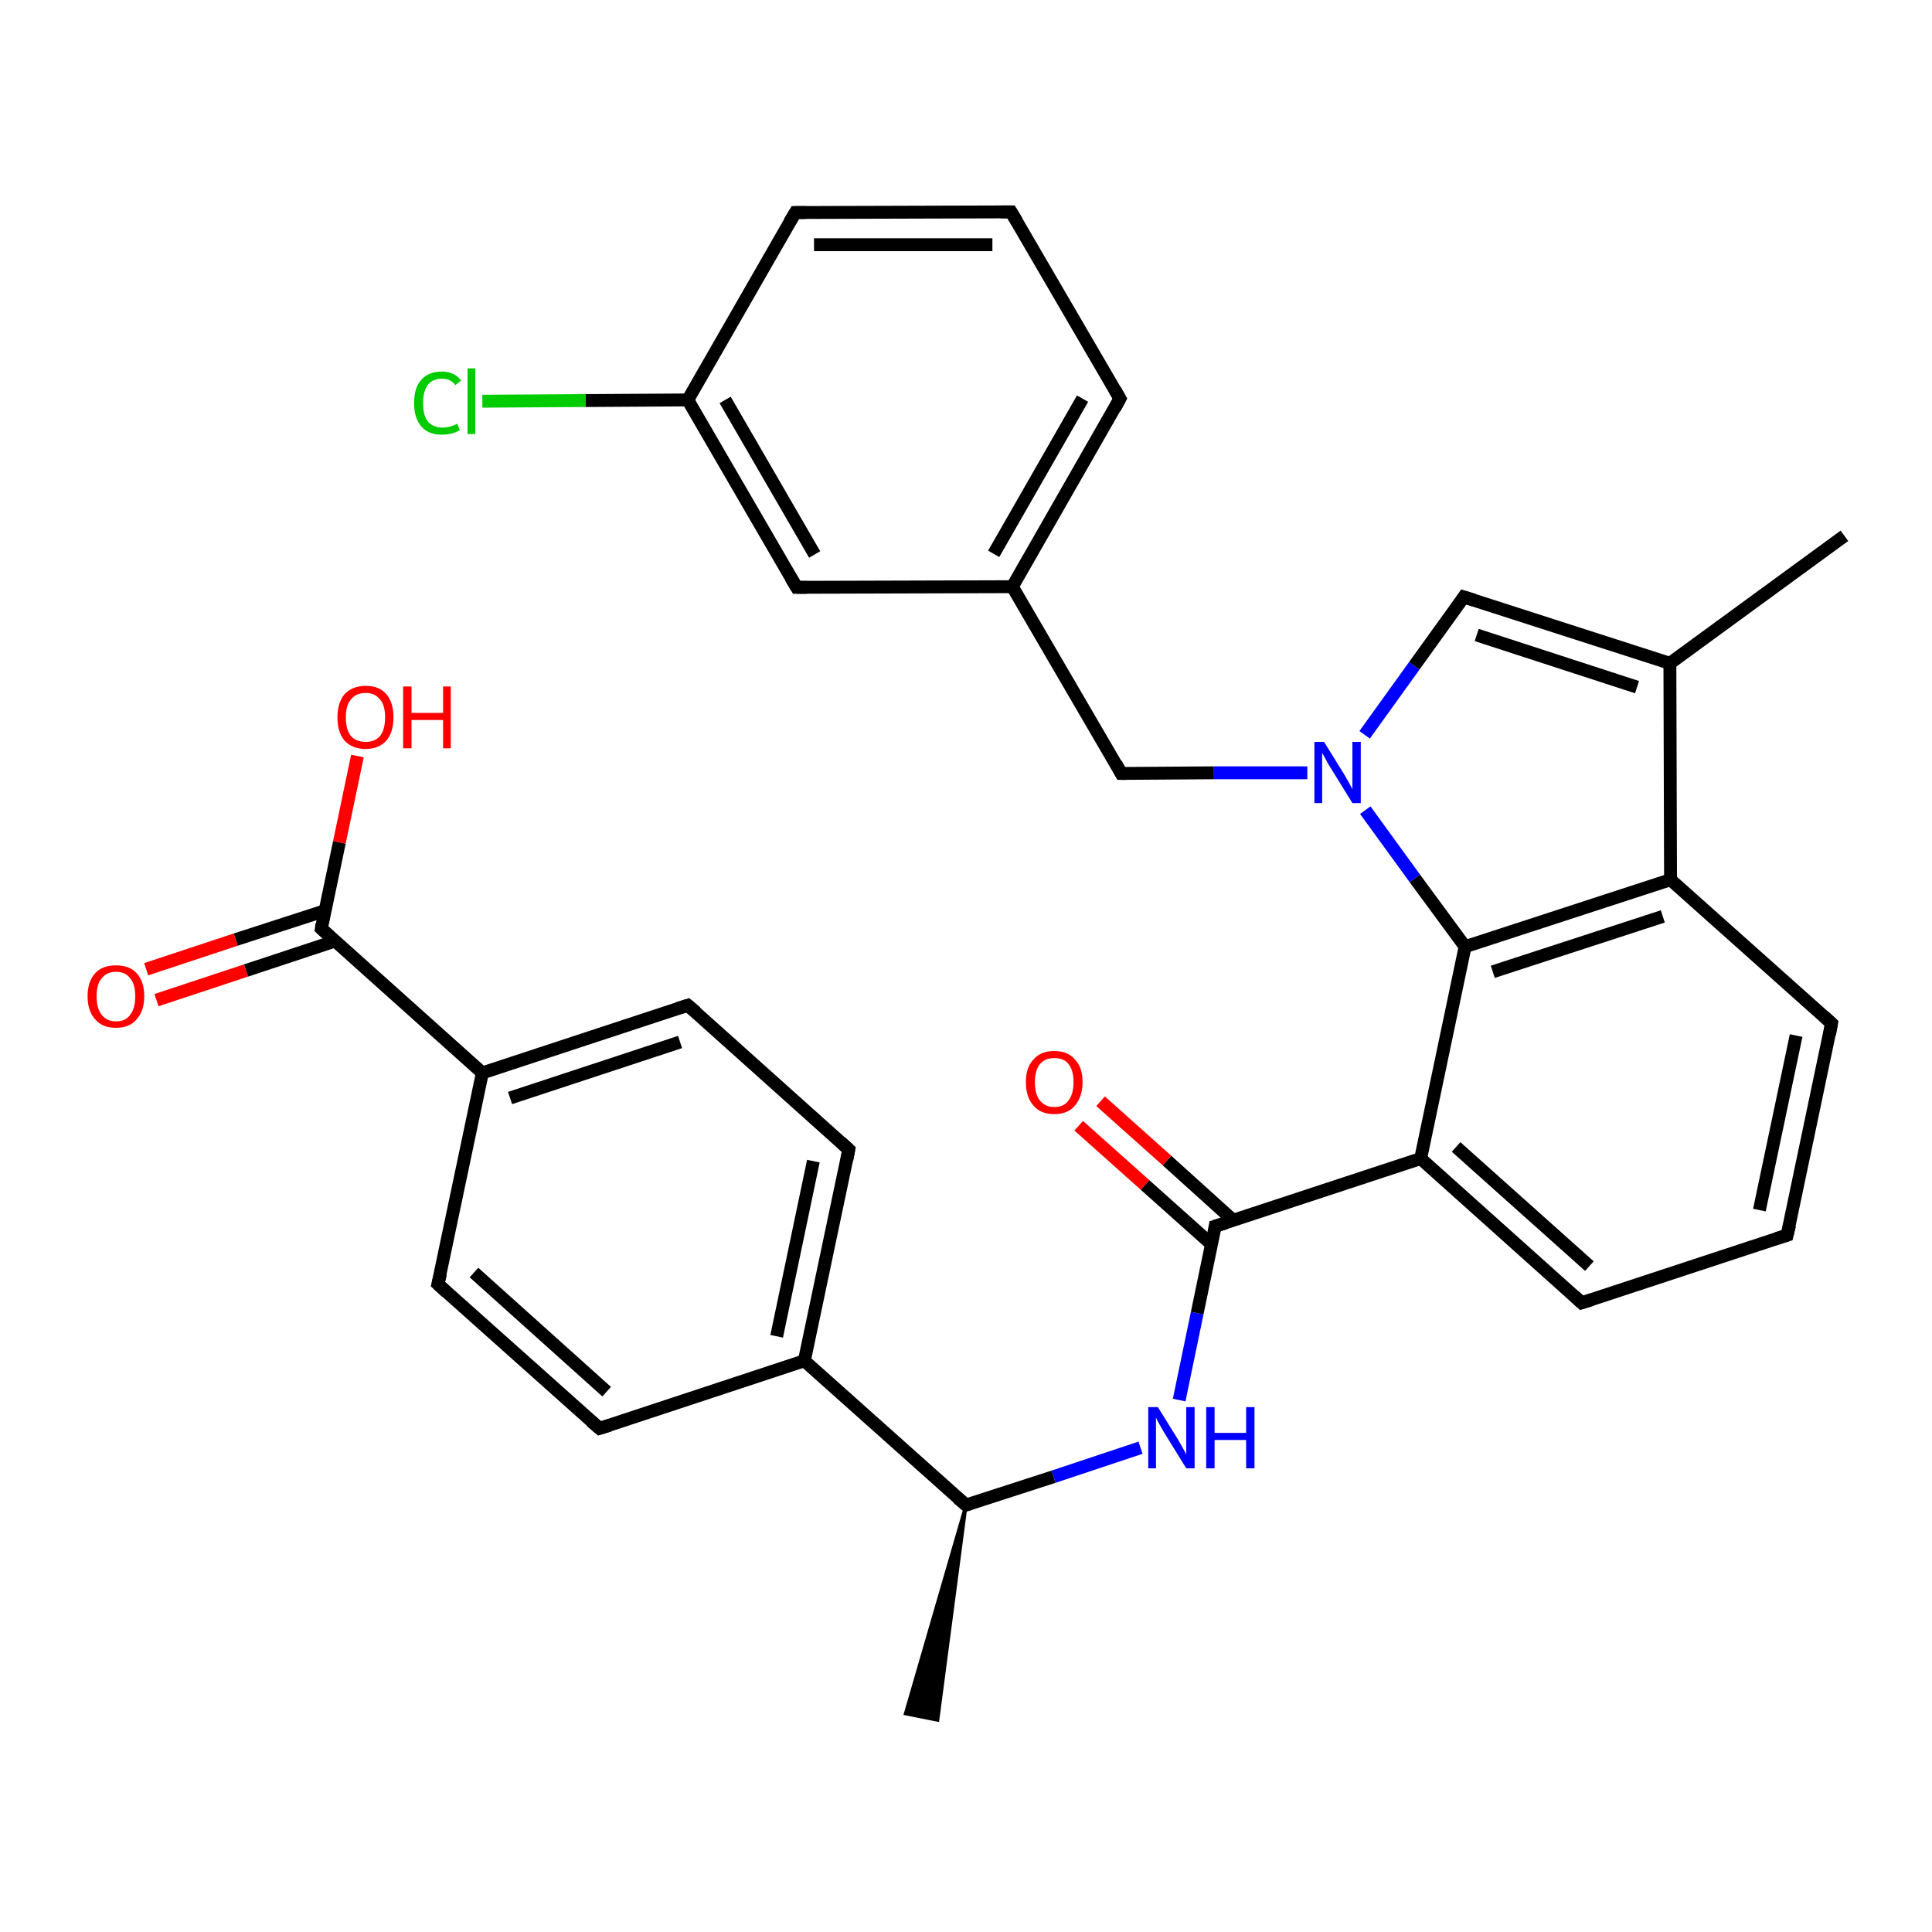 <?xml version='1.0' encoding='iso-8859-1'?>
<svg version='1.1' baseProfile='full'
              xmlns='http://www.w3.org/2000/svg'
                      xmlns:rdkit='http://www.rdkit.org/xml'
                      xmlns:xlink='http://www.w3.org/1999/xlink'
                  xml:space='preserve'
width='300px' height='300px' viewBox='0 0 300 300'>
<!-- END OF HEADER -->
<rect style='opacity:1.0;fill:#FFFFFF;stroke:none' width='300.0' height='300.0' x='0.0' y='0.0'> </rect>
<path class='bond-0 atom-1 atom-0' d='M 150.0,233.7 L 145.6,267.1 L 140.6,266.1 Z' style='fill:#000000;fill-rule:evenodd;fill-opacity:1;stroke:#000000;stroke-width:0.5px;stroke-linecap:butt;stroke-linejoin:miter;stroke-opacity:1;' />
<path class='bond-1 atom-1 atom-2' d='M 150.0,233.7 L 163.6,229.3' style='fill:none;fill-rule:evenodd;stroke:#000000;stroke-width:2.0px;stroke-linecap:butt;stroke-linejoin:miter;stroke-opacity:1' />
<path class='bond-1 atom-1 atom-2' d='M 163.6,229.3 L 177.1,224.8' style='fill:none;fill-rule:evenodd;stroke:#0000FF;stroke-width:2.0px;stroke-linecap:butt;stroke-linejoin:miter;stroke-opacity:1' />
<path class='bond-2 atom-2 atom-3' d='M 183.1,217.4 L 185.9,203.9' style='fill:none;fill-rule:evenodd;stroke:#0000FF;stroke-width:2.0px;stroke-linecap:butt;stroke-linejoin:miter;stroke-opacity:1' />
<path class='bond-2 atom-2 atom-3' d='M 185.9,203.9 L 188.7,190.4' style='fill:none;fill-rule:evenodd;stroke:#000000;stroke-width:2.0px;stroke-linecap:butt;stroke-linejoin:miter;stroke-opacity:1' />
<path class='bond-3 atom-3 atom-4' d='M 191.5,189.5 L 181.2,180.2' style='fill:none;fill-rule:evenodd;stroke:#000000;stroke-width:2.0px;stroke-linecap:butt;stroke-linejoin:miter;stroke-opacity:1' />
<path class='bond-3 atom-3 atom-4' d='M 181.2,180.2 L 170.9,171.0' style='fill:none;fill-rule:evenodd;stroke:#FF0000;stroke-width:2.0px;stroke-linecap:butt;stroke-linejoin:miter;stroke-opacity:1' />
<path class='bond-3 atom-3 atom-4' d='M 188.1,193.2 L 177.8,184.0' style='fill:none;fill-rule:evenodd;stroke:#000000;stroke-width:2.0px;stroke-linecap:butt;stroke-linejoin:miter;stroke-opacity:1' />
<path class='bond-3 atom-3 atom-4' d='M 177.8,184.0 L 167.5,174.8' style='fill:none;fill-rule:evenodd;stroke:#FF0000;stroke-width:2.0px;stroke-linecap:butt;stroke-linejoin:miter;stroke-opacity:1' />
<path class='bond-4 atom-3 atom-5' d='M 188.7,190.4 L 220.6,179.9' style='fill:none;fill-rule:evenodd;stroke:#000000;stroke-width:2.0px;stroke-linecap:butt;stroke-linejoin:miter;stroke-opacity:1' />
<path class='bond-5 atom-5 atom-6' d='M 220.6,179.9 L 245.6,202.3' style='fill:none;fill-rule:evenodd;stroke:#000000;stroke-width:2.0px;stroke-linecap:butt;stroke-linejoin:miter;stroke-opacity:1' />
<path class='bond-5 atom-5 atom-6' d='M 226.1,178.1 L 246.8,196.6' style='fill:none;fill-rule:evenodd;stroke:#000000;stroke-width:2.0px;stroke-linecap:butt;stroke-linejoin:miter;stroke-opacity:1' />
<path class='bond-6 atom-6 atom-7' d='M 245.6,202.3 L 277.5,191.8' style='fill:none;fill-rule:evenodd;stroke:#000000;stroke-width:2.0px;stroke-linecap:butt;stroke-linejoin:miter;stroke-opacity:1' />
<path class='bond-7 atom-7 atom-8' d='M 277.5,191.8 L 284.4,158.9' style='fill:none;fill-rule:evenodd;stroke:#000000;stroke-width:2.0px;stroke-linecap:butt;stroke-linejoin:miter;stroke-opacity:1' />
<path class='bond-7 atom-7 atom-8' d='M 273.2,187.9 L 278.9,160.8' style='fill:none;fill-rule:evenodd;stroke:#000000;stroke-width:2.0px;stroke-linecap:butt;stroke-linejoin:miter;stroke-opacity:1' />
<path class='bond-8 atom-8 atom-9' d='M 284.4,158.9 L 259.4,136.6' style='fill:none;fill-rule:evenodd;stroke:#000000;stroke-width:2.0px;stroke-linecap:butt;stroke-linejoin:miter;stroke-opacity:1' />
<path class='bond-9 atom-9 atom-10' d='M 259.4,136.6 L 259.3,103.0' style='fill:none;fill-rule:evenodd;stroke:#000000;stroke-width:2.0px;stroke-linecap:butt;stroke-linejoin:miter;stroke-opacity:1' />
<path class='bond-10 atom-10 atom-11' d='M 259.3,103.0 L 286.4,83.2' style='fill:none;fill-rule:evenodd;stroke:#000000;stroke-width:2.0px;stroke-linecap:butt;stroke-linejoin:miter;stroke-opacity:1' />
<path class='bond-11 atom-10 atom-12' d='M 259.3,103.0 L 227.3,92.7' style='fill:none;fill-rule:evenodd;stroke:#000000;stroke-width:2.0px;stroke-linecap:butt;stroke-linejoin:miter;stroke-opacity:1' />
<path class='bond-11 atom-10 atom-12' d='M 254.2,106.7 L 229.3,98.6' style='fill:none;fill-rule:evenodd;stroke:#000000;stroke-width:2.0px;stroke-linecap:butt;stroke-linejoin:miter;stroke-opacity:1' />
<path class='bond-12 atom-12 atom-13' d='M 227.3,92.7 L 219.6,103.4' style='fill:none;fill-rule:evenodd;stroke:#000000;stroke-width:2.0px;stroke-linecap:butt;stroke-linejoin:miter;stroke-opacity:1' />
<path class='bond-12 atom-12 atom-13' d='M 219.6,103.4 L 211.9,114.1' style='fill:none;fill-rule:evenodd;stroke:#0000FF;stroke-width:2.0px;stroke-linecap:butt;stroke-linejoin:miter;stroke-opacity:1' />
<path class='bond-13 atom-13 atom-14' d='M 203.0,120.0 L 188.5,120.0' style='fill:none;fill-rule:evenodd;stroke:#0000FF;stroke-width:2.0px;stroke-linecap:butt;stroke-linejoin:miter;stroke-opacity:1' />
<path class='bond-13 atom-13 atom-14' d='M 188.5,120.0 L 174.1,120.1' style='fill:none;fill-rule:evenodd;stroke:#000000;stroke-width:2.0px;stroke-linecap:butt;stroke-linejoin:miter;stroke-opacity:1' />
<path class='bond-14 atom-14 atom-15' d='M 174.1,120.1 L 157.2,91.1' style='fill:none;fill-rule:evenodd;stroke:#000000;stroke-width:2.0px;stroke-linecap:butt;stroke-linejoin:miter;stroke-opacity:1' />
<path class='bond-15 atom-15 atom-16' d='M 157.2,91.1 L 173.9,61.9' style='fill:none;fill-rule:evenodd;stroke:#000000;stroke-width:2.0px;stroke-linecap:butt;stroke-linejoin:miter;stroke-opacity:1' />
<path class='bond-15 atom-15 atom-16' d='M 154.3,86.0 L 168.1,61.9' style='fill:none;fill-rule:evenodd;stroke:#000000;stroke-width:2.0px;stroke-linecap:butt;stroke-linejoin:miter;stroke-opacity:1' />
<path class='bond-16 atom-16 atom-17' d='M 173.9,61.9 L 157.0,32.9' style='fill:none;fill-rule:evenodd;stroke:#000000;stroke-width:2.0px;stroke-linecap:butt;stroke-linejoin:miter;stroke-opacity:1' />
<path class='bond-17 atom-17 atom-18' d='M 157.0,32.9 L 123.5,33.0' style='fill:none;fill-rule:evenodd;stroke:#000000;stroke-width:2.0px;stroke-linecap:butt;stroke-linejoin:miter;stroke-opacity:1' />
<path class='bond-17 atom-17 atom-18' d='M 154.1,38.0 L 126.4,38.0' style='fill:none;fill-rule:evenodd;stroke:#000000;stroke-width:2.0px;stroke-linecap:butt;stroke-linejoin:miter;stroke-opacity:1' />
<path class='bond-18 atom-18 atom-19' d='M 123.5,33.0 L 106.8,62.1' style='fill:none;fill-rule:evenodd;stroke:#000000;stroke-width:2.0px;stroke-linecap:butt;stroke-linejoin:miter;stroke-opacity:1' />
<path class='bond-19 atom-19 atom-20' d='M 106.8,62.1 L 90.9,62.2' style='fill:none;fill-rule:evenodd;stroke:#000000;stroke-width:2.0px;stroke-linecap:butt;stroke-linejoin:miter;stroke-opacity:1' />
<path class='bond-19 atom-19 atom-20' d='M 90.9,62.2 L 74.9,62.3' style='fill:none;fill-rule:evenodd;stroke:#00CC00;stroke-width:2.0px;stroke-linecap:butt;stroke-linejoin:miter;stroke-opacity:1' />
<path class='bond-20 atom-19 atom-21' d='M 106.8,62.1 L 123.7,91.2' style='fill:none;fill-rule:evenodd;stroke:#000000;stroke-width:2.0px;stroke-linecap:butt;stroke-linejoin:miter;stroke-opacity:1' />
<path class='bond-20 atom-19 atom-21' d='M 112.6,62.1 L 126.5,86.1' style='fill:none;fill-rule:evenodd;stroke:#000000;stroke-width:2.0px;stroke-linecap:butt;stroke-linejoin:miter;stroke-opacity:1' />
<path class='bond-21 atom-13 atom-22' d='M 212.0,125.8 L 219.7,136.4' style='fill:none;fill-rule:evenodd;stroke:#0000FF;stroke-width:2.0px;stroke-linecap:butt;stroke-linejoin:miter;stroke-opacity:1' />
<path class='bond-21 atom-13 atom-22' d='M 219.7,136.4 L 227.5,147.0' style='fill:none;fill-rule:evenodd;stroke:#000000;stroke-width:2.0px;stroke-linecap:butt;stroke-linejoin:miter;stroke-opacity:1' />
<path class='bond-22 atom-1 atom-23' d='M 150.0,233.7 L 124.9,211.3' style='fill:none;fill-rule:evenodd;stroke:#000000;stroke-width:2.0px;stroke-linecap:butt;stroke-linejoin:miter;stroke-opacity:1' />
<path class='bond-23 atom-23 atom-24' d='M 124.9,211.3 L 131.8,178.5' style='fill:none;fill-rule:evenodd;stroke:#000000;stroke-width:2.0px;stroke-linecap:butt;stroke-linejoin:miter;stroke-opacity:1' />
<path class='bond-23 atom-23 atom-24' d='M 120.6,207.5 L 126.3,180.3' style='fill:none;fill-rule:evenodd;stroke:#000000;stroke-width:2.0px;stroke-linecap:butt;stroke-linejoin:miter;stroke-opacity:1' />
<path class='bond-24 atom-24 atom-25' d='M 131.8,178.5 L 106.8,156.1' style='fill:none;fill-rule:evenodd;stroke:#000000;stroke-width:2.0px;stroke-linecap:butt;stroke-linejoin:miter;stroke-opacity:1' />
<path class='bond-25 atom-25 atom-26' d='M 106.8,156.1 L 74.9,166.6' style='fill:none;fill-rule:evenodd;stroke:#000000;stroke-width:2.0px;stroke-linecap:butt;stroke-linejoin:miter;stroke-opacity:1' />
<path class='bond-25 atom-25 atom-26' d='M 105.6,161.8 L 79.2,170.5' style='fill:none;fill-rule:evenodd;stroke:#000000;stroke-width:2.0px;stroke-linecap:butt;stroke-linejoin:miter;stroke-opacity:1' />
<path class='bond-26 atom-26 atom-27' d='M 74.9,166.6 L 68.0,199.4' style='fill:none;fill-rule:evenodd;stroke:#000000;stroke-width:2.0px;stroke-linecap:butt;stroke-linejoin:miter;stroke-opacity:1' />
<path class='bond-27 atom-27 atom-28' d='M 68.0,199.4 L 93.1,221.8' style='fill:none;fill-rule:evenodd;stroke:#000000;stroke-width:2.0px;stroke-linecap:butt;stroke-linejoin:miter;stroke-opacity:1' />
<path class='bond-27 atom-27 atom-28' d='M 73.6,197.6 L 94.2,216.1' style='fill:none;fill-rule:evenodd;stroke:#000000;stroke-width:2.0px;stroke-linecap:butt;stroke-linejoin:miter;stroke-opacity:1' />
<path class='bond-28 atom-26 atom-29' d='M 74.9,166.6 L 49.9,144.2' style='fill:none;fill-rule:evenodd;stroke:#000000;stroke-width:2.0px;stroke-linecap:butt;stroke-linejoin:miter;stroke-opacity:1' />
<path class='bond-29 atom-29 atom-30' d='M 49.9,144.2 L 52.7,130.8' style='fill:none;fill-rule:evenodd;stroke:#000000;stroke-width:2.0px;stroke-linecap:butt;stroke-linejoin:miter;stroke-opacity:1' />
<path class='bond-29 atom-29 atom-30' d='M 52.7,130.8 L 55.5,117.4' style='fill:none;fill-rule:evenodd;stroke:#FF0000;stroke-width:2.0px;stroke-linecap:butt;stroke-linejoin:miter;stroke-opacity:1' />
<path class='bond-30 atom-29 atom-31' d='M 50.5,141.4 L 36.6,145.9' style='fill:none;fill-rule:evenodd;stroke:#000000;stroke-width:2.0px;stroke-linecap:butt;stroke-linejoin:miter;stroke-opacity:1' />
<path class='bond-30 atom-29 atom-31' d='M 36.6,145.9 L 22.7,150.5' style='fill:none;fill-rule:evenodd;stroke:#FF0000;stroke-width:2.0px;stroke-linecap:butt;stroke-linejoin:miter;stroke-opacity:1' />
<path class='bond-30 atom-29 atom-31' d='M 52.1,146.1 L 38.2,150.7' style='fill:none;fill-rule:evenodd;stroke:#000000;stroke-width:2.0px;stroke-linecap:butt;stroke-linejoin:miter;stroke-opacity:1' />
<path class='bond-30 atom-29 atom-31' d='M 38.2,150.7 L 24.3,155.3' style='fill:none;fill-rule:evenodd;stroke:#FF0000;stroke-width:2.0px;stroke-linecap:butt;stroke-linejoin:miter;stroke-opacity:1' />
<path class='bond-31 atom-22 atom-5' d='M 227.5,147.0 L 220.6,179.9' style='fill:none;fill-rule:evenodd;stroke:#000000;stroke-width:2.0px;stroke-linecap:butt;stroke-linejoin:miter;stroke-opacity:1' />
<path class='bond-32 atom-28 atom-23' d='M 93.1,221.8 L 124.9,211.3' style='fill:none;fill-rule:evenodd;stroke:#000000;stroke-width:2.0px;stroke-linecap:butt;stroke-linejoin:miter;stroke-opacity:1' />
<path class='bond-33 atom-22 atom-9' d='M 227.5,147.0 L 259.4,136.6' style='fill:none;fill-rule:evenodd;stroke:#000000;stroke-width:2.0px;stroke-linecap:butt;stroke-linejoin:miter;stroke-opacity:1' />
<path class='bond-33 atom-22 atom-9' d='M 231.8,150.9 L 258.2,142.3' style='fill:none;fill-rule:evenodd;stroke:#000000;stroke-width:2.0px;stroke-linecap:butt;stroke-linejoin:miter;stroke-opacity:1' />
<path class='bond-34 atom-21 atom-15' d='M 123.7,91.2 L 157.2,91.1' style='fill:none;fill-rule:evenodd;stroke:#000000;stroke-width:2.0px;stroke-linecap:butt;stroke-linejoin:miter;stroke-opacity:1' />
<path d='M 150.6,233.5 L 150.0,233.7 L 148.7,232.6' style='fill:none;stroke:#000000;stroke-width:2.0px;stroke-linecap:butt;stroke-linejoin:miter;stroke-opacity:1;' />
<path d='M 188.6,191.1 L 188.7,190.4 L 190.3,189.9' style='fill:none;stroke:#000000;stroke-width:2.0px;stroke-linecap:butt;stroke-linejoin:miter;stroke-opacity:1;' />
<path d='M 244.4,201.2 L 245.6,202.3 L 247.2,201.8' style='fill:none;stroke:#000000;stroke-width:2.0px;stroke-linecap:butt;stroke-linejoin:miter;stroke-opacity:1;' />
<path d='M 275.9,192.3 L 277.5,191.8 L 277.9,190.2' style='fill:none;stroke:#000000;stroke-width:2.0px;stroke-linecap:butt;stroke-linejoin:miter;stroke-opacity:1;' />
<path d='M 284.1,160.6 L 284.4,158.9 L 283.2,157.8' style='fill:none;stroke:#000000;stroke-width:2.0px;stroke-linecap:butt;stroke-linejoin:miter;stroke-opacity:1;' />
<path d='M 228.9,93.2 L 227.3,92.7 L 226.9,93.3' style='fill:none;stroke:#000000;stroke-width:2.0px;stroke-linecap:butt;stroke-linejoin:miter;stroke-opacity:1;' />
<path d='M 174.8,120.1 L 174.1,120.1 L 173.3,118.6' style='fill:none;stroke:#000000;stroke-width:2.0px;stroke-linecap:butt;stroke-linejoin:miter;stroke-opacity:1;' />
<path d='M 173.1,63.4 L 173.9,61.9 L 173.1,60.5' style='fill:none;stroke:#000000;stroke-width:2.0px;stroke-linecap:butt;stroke-linejoin:miter;stroke-opacity:1;' />
<path d='M 157.9,34.4 L 157.0,32.9 L 155.4,32.9' style='fill:none;stroke:#000000;stroke-width:2.0px;stroke-linecap:butt;stroke-linejoin:miter;stroke-opacity:1;' />
<path d='M 125.1,33.0 L 123.5,33.0 L 122.6,34.5' style='fill:none;stroke:#000000;stroke-width:2.0px;stroke-linecap:butt;stroke-linejoin:miter;stroke-opacity:1;' />
<path d='M 122.8,89.7 L 123.7,91.2 L 125.3,91.2' style='fill:none;stroke:#000000;stroke-width:2.0px;stroke-linecap:butt;stroke-linejoin:miter;stroke-opacity:1;' />
<path d='M 131.5,180.1 L 131.8,178.5 L 130.6,177.4' style='fill:none;stroke:#000000;stroke-width:2.0px;stroke-linecap:butt;stroke-linejoin:miter;stroke-opacity:1;' />
<path d='M 108.1,157.2 L 106.8,156.1 L 105.2,156.6' style='fill:none;stroke:#000000;stroke-width:2.0px;stroke-linecap:butt;stroke-linejoin:miter;stroke-opacity:1;' />
<path d='M 68.4,197.8 L 68.0,199.4 L 69.3,200.6' style='fill:none;stroke:#000000;stroke-width:2.0px;stroke-linecap:butt;stroke-linejoin:miter;stroke-opacity:1;' />
<path d='M 91.8,220.7 L 93.1,221.8 L 94.7,221.3' style='fill:none;stroke:#000000;stroke-width:2.0px;stroke-linecap:butt;stroke-linejoin:miter;stroke-opacity:1;' />
<path d='M 51.1,145.3 L 49.9,144.2 L 50.0,143.5' style='fill:none;stroke:#000000;stroke-width:2.0px;stroke-linecap:butt;stroke-linejoin:miter;stroke-opacity:1;' />
<path class='atom-2' d='M 179.8 218.5
L 182.9 223.5
Q 183.2 224.0, 183.7 224.9
Q 184.2 225.8, 184.2 225.9
L 184.2 218.5
L 185.5 218.5
L 185.5 228.0
L 184.2 228.0
L 180.8 222.5
Q 180.4 221.8, 180.0 221.1
Q 179.6 220.4, 179.5 220.1
L 179.5 228.0
L 178.3 228.0
L 178.3 218.5
L 179.8 218.5
' fill='#0000FF'/>
<path class='atom-2' d='M 187.3 218.5
L 188.6 218.5
L 188.6 222.5
L 193.5 222.5
L 193.5 218.5
L 194.8 218.5
L 194.8 228.0
L 193.5 228.0
L 193.5 223.6
L 188.6 223.6
L 188.6 228.0
L 187.3 228.0
L 187.3 218.5
' fill='#0000FF'/>
<path class='atom-4' d='M 159.3 168.0
Q 159.3 165.7, 160.5 164.5
Q 161.6 163.2, 163.7 163.2
Q 165.8 163.2, 166.9 164.5
Q 168.1 165.7, 168.1 168.0
Q 168.1 170.3, 166.9 171.7
Q 165.8 173.0, 163.7 173.0
Q 161.6 173.0, 160.5 171.7
Q 159.3 170.4, 159.3 168.0
M 163.7 171.9
Q 165.2 171.9, 165.9 170.9
Q 166.7 169.9, 166.7 168.0
Q 166.7 166.2, 165.9 165.2
Q 165.2 164.3, 163.7 164.3
Q 162.3 164.3, 161.5 165.2
Q 160.7 166.2, 160.7 168.0
Q 160.7 170.0, 161.5 170.9
Q 162.3 171.9, 163.7 171.9
' fill='#FF0000'/>
<path class='atom-13' d='M 205.6 115.2
L 208.7 120.2
Q 209.0 120.7, 209.5 121.6
Q 210.0 122.5, 210.0 122.6
L 210.0 115.2
L 211.3 115.2
L 211.3 124.7
L 210.0 124.7
L 206.6 119.2
Q 206.2 118.6, 205.8 117.8
Q 205.4 117.1, 205.3 116.9
L 205.3 124.7
L 204.1 124.7
L 204.1 115.2
L 205.6 115.2
' fill='#0000FF'/>
<path class='atom-20' d='M 64.3 62.6
Q 64.3 60.2, 65.4 59.0
Q 66.5 57.7, 68.6 57.7
Q 70.6 57.7, 71.6 59.1
L 70.7 59.8
Q 70.0 58.8, 68.6 58.8
Q 67.2 58.8, 66.4 59.8
Q 65.7 60.8, 65.7 62.6
Q 65.7 64.5, 66.4 65.4
Q 67.2 66.4, 68.8 66.4
Q 69.8 66.4, 71.0 65.8
L 71.4 66.8
Q 70.9 67.1, 70.2 67.3
Q 69.4 67.5, 68.6 67.5
Q 66.5 67.5, 65.4 66.2
Q 64.3 64.9, 64.3 62.6
' fill='#00CC00'/>
<path class='atom-20' d='M 72.6 57.2
L 73.8 57.2
L 73.8 67.4
L 72.6 67.4
L 72.6 57.2
' fill='#00CC00'/>
<path class='atom-30' d='M 52.4 111.4
Q 52.4 109.1, 53.5 107.8
Q 54.7 106.5, 56.8 106.5
Q 58.9 106.5, 60.0 107.8
Q 61.1 109.1, 61.1 111.4
Q 61.1 113.7, 60.0 115.0
Q 58.8 116.3, 56.8 116.3
Q 54.7 116.3, 53.5 115.0
Q 52.4 113.7, 52.4 111.4
M 56.8 115.2
Q 58.2 115.2, 59.0 114.3
Q 59.8 113.3, 59.8 111.4
Q 59.8 109.5, 59.0 108.6
Q 58.2 107.6, 56.8 107.6
Q 55.3 107.6, 54.5 108.6
Q 53.7 109.5, 53.7 111.4
Q 53.7 113.3, 54.5 114.3
Q 55.3 115.2, 56.8 115.2
' fill='#FF0000'/>
<path class='atom-30' d='M 62.6 106.6
L 63.9 106.6
L 63.9 110.7
L 68.8 110.7
L 68.8 106.6
L 70.0 106.6
L 70.0 116.2
L 68.8 116.2
L 68.8 111.8
L 63.9 111.8
L 63.9 116.2
L 62.6 116.2
L 62.6 106.6
' fill='#FF0000'/>
<path class='atom-31' d='M 13.6 154.7
Q 13.6 152.4, 14.8 151.1
Q 15.9 149.9, 18.0 149.9
Q 20.1 149.9, 21.2 151.1
Q 22.4 152.4, 22.4 154.7
Q 22.4 157.0, 21.2 158.3
Q 20.1 159.6, 18.0 159.6
Q 15.9 159.6, 14.8 158.3
Q 13.6 157.0, 13.6 154.7
M 18.0 158.6
Q 19.5 158.6, 20.2 157.6
Q 21.0 156.6, 21.0 154.7
Q 21.0 152.8, 20.2 151.9
Q 19.5 150.9, 18.0 150.9
Q 16.6 150.9, 15.8 151.9
Q 15.0 152.8, 15.0 154.7
Q 15.0 156.6, 15.8 157.6
Q 16.6 158.6, 18.0 158.6
' fill='#FF0000'/>
</svg>
